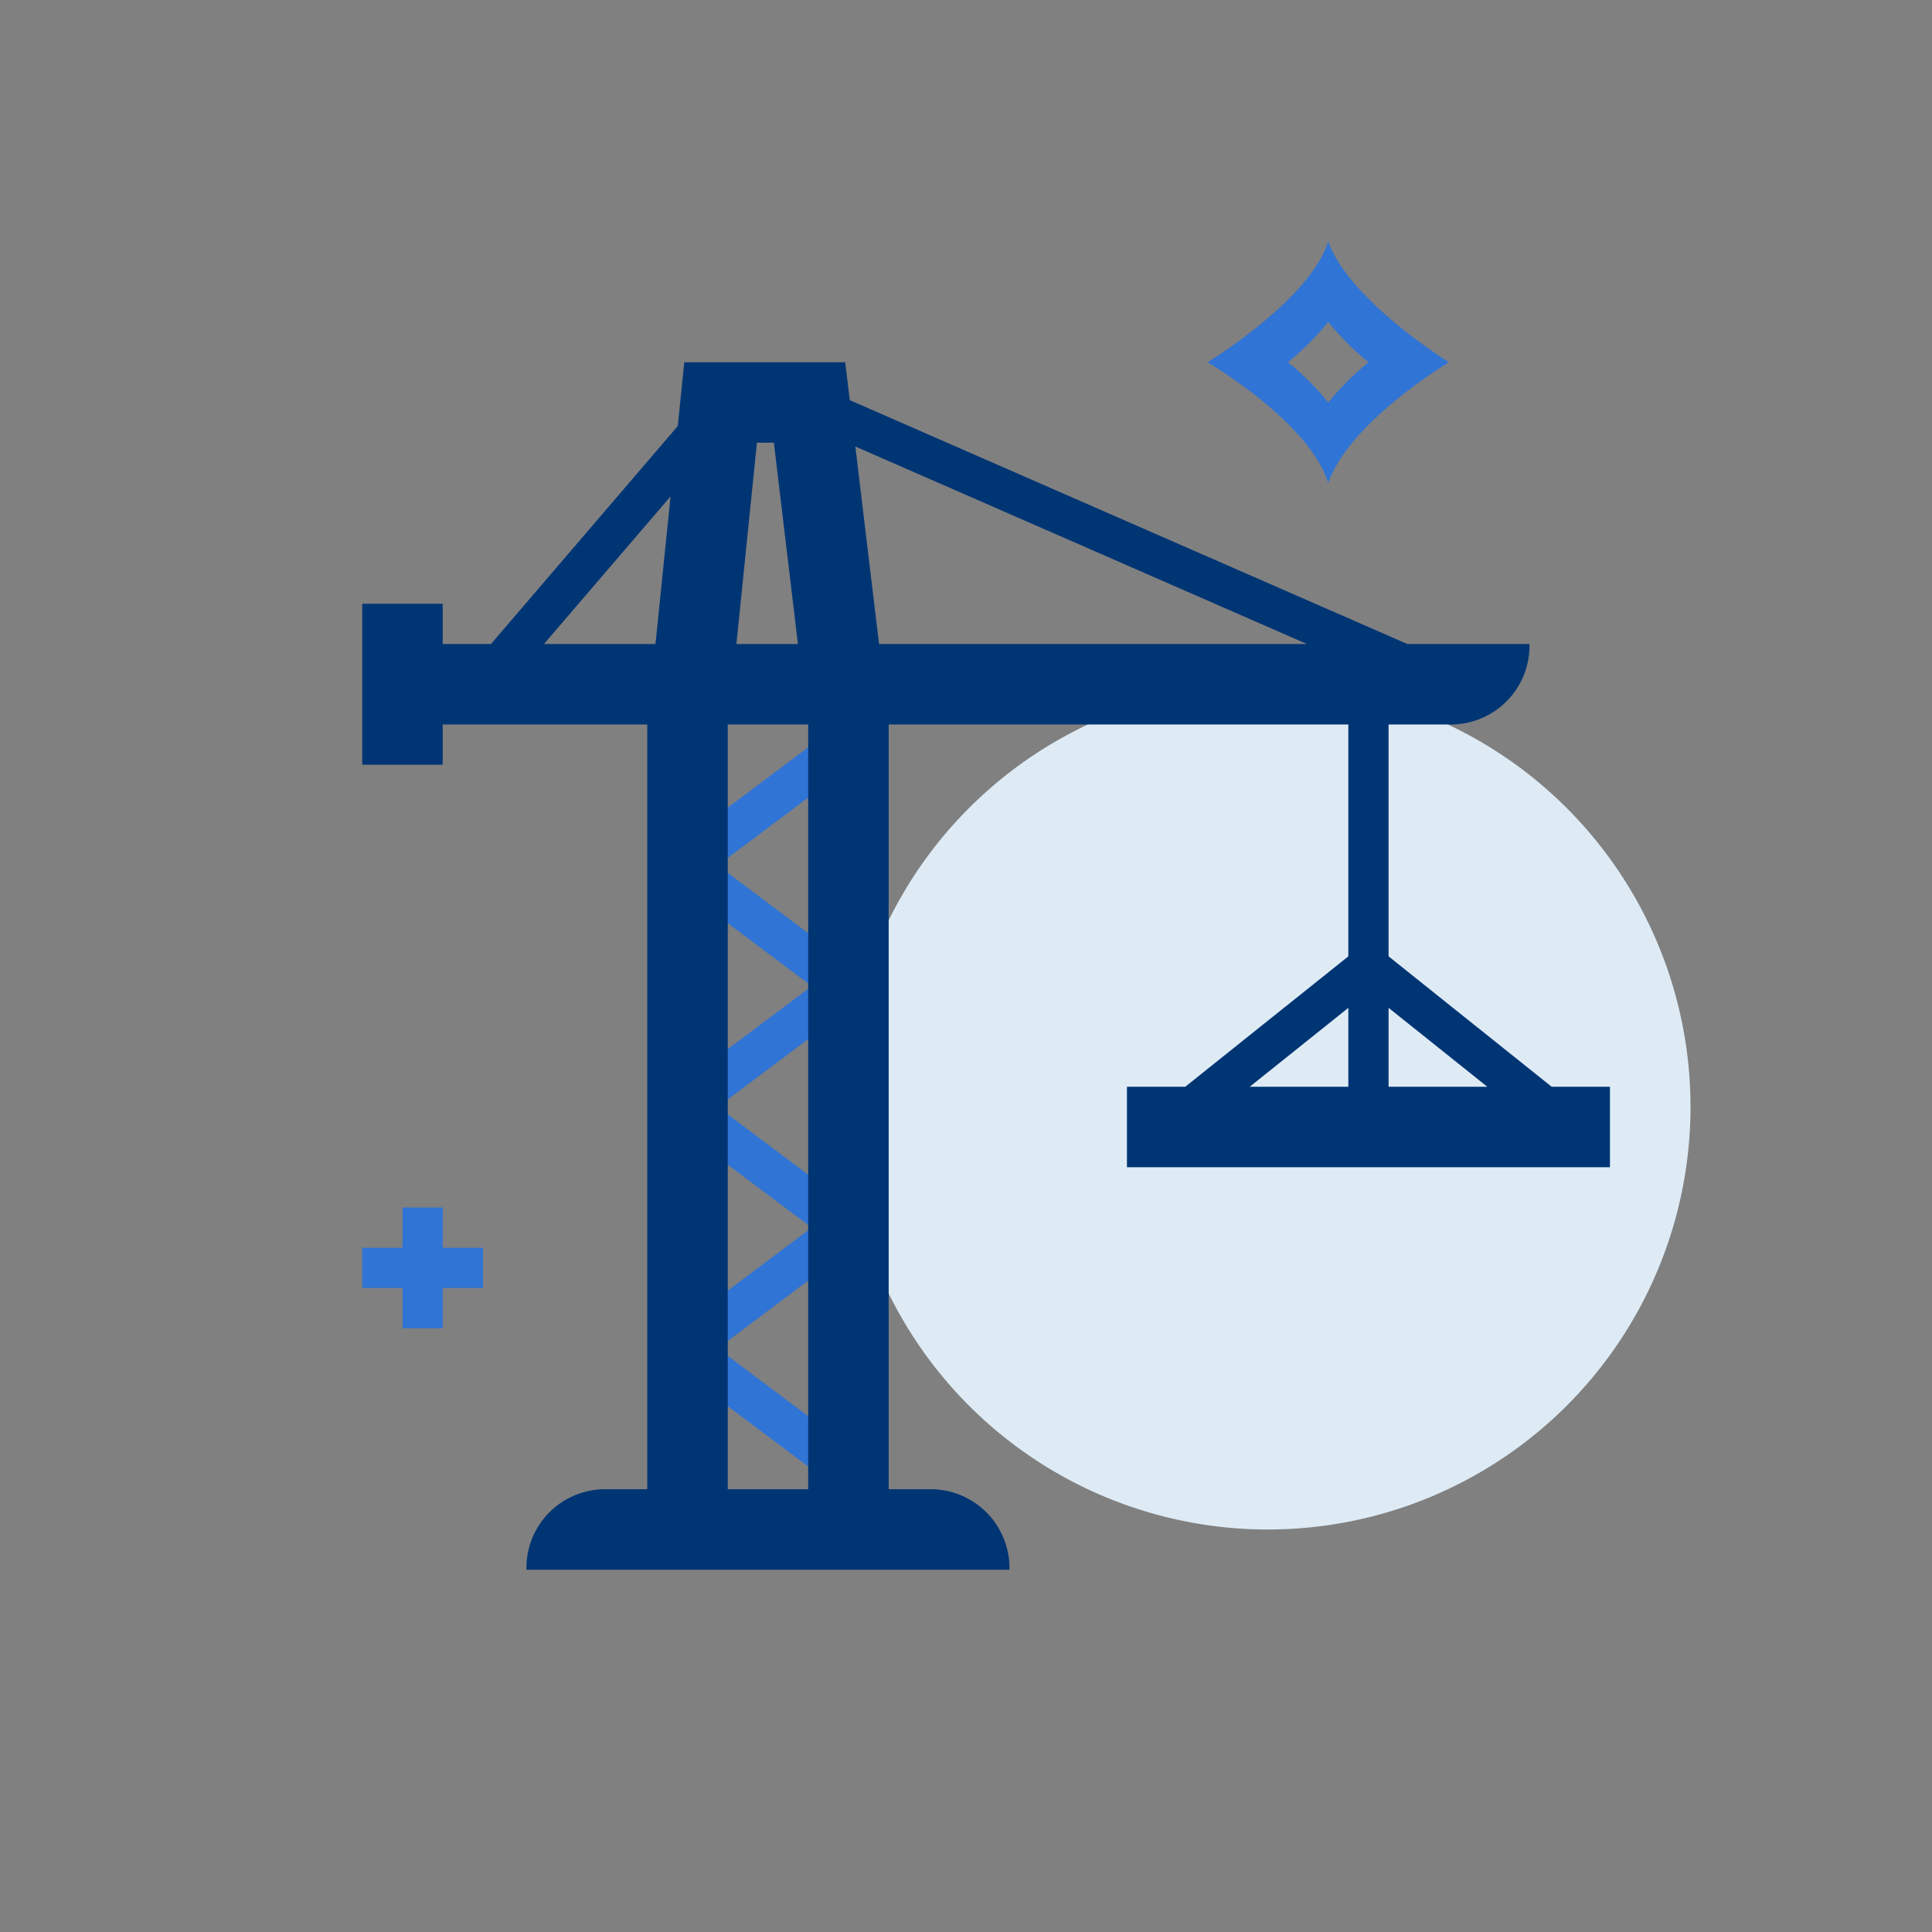 <svg id="ilu_developers_144" xmlns="http://www.w3.org/2000/svg" width="144" height="144" viewBox="0 0 144 144">
  <rect x="0" y="0" width="144" height="144" fill="#808080" stroke="none"/>
  <g id="ilu_developers_144-2" data-name="ilu_developers_144">
    <rect id="Rectangle_7331" data-name="Rectangle 7331" width="144" height="144" fill="#fff" opacity="0.004"/>
    <g id="Group_17303" data-name="Group 17303" transform="translate(26.997 18)">
      <path id="Path_18465" data-name="Path 18465" d="M84,48.5A31.5,31.5,0,1,1,52.5,17,31.5,31.5,0,0,1,84,48.5" transform="translate(15.003 16)" fill="#deebf5"/>
      <path id="Union_11" data-name="Union 11" d="M0,47.4l.9-1.2L0,45l10.4-7.8L0,29.4l.9-1.2L0,27l10.4-7.8L0,11.4l.9-1.2L0,9,12,0l1.8,2.4L3.4,10.2,13.8,18l-.9,1.2.9,1.2L3.4,28.2,13.8,36l-.9,1.2.9,1.2L3.4,46.2,13.8,54,12,56.4Z" transform="translate(23.104 36.302)" fill="#3074d5"/>
      <path id="Union_10" data-name="Union 10" d="M39.24,90h-27A5.864,5.864,0,0,1,18,84h3.246V27H6v3H0V18H6v3H9.6L23.52,4.756,24.006,0H36l.34,2.826L77.892,21H87A5.867,5.867,0,0,1,81.243,27H76.5V44.282L88.655,54H93v6H57V54h4.345L73.5,44.282V27H39.24V84h3.24a5.877,5.877,0,0,1,5.763,6Zm-6-6V27H27.246V84ZM83.856,54,76.5,48.12V54ZM73.5,54V48.12L66.152,54ZM70.409,21,36.756,6.282,38.522,21ZM32.476,21,30.683,6H29.42L27.891,21ZM21.858,21,22.983,10,13.547,21Z" transform="translate(0 8.999)" fill="#003574"/>
      <path id="Path_18470" data-name="Path 18470" d="M39,12a21.774,21.774,0,0,0,3,3,20.969,20.969,0,0,0-3,3,19.944,19.944,0,0,0-3-3,20.975,20.975,0,0,0,3-3m0-6c-1.425,4.425-9,9-9,9s7.575,4.425,9,9c1.575-4.575,9-9,9-9s-7.425-4.575-9-9" transform="translate(33.003 -6)" fill="#3074d5"/>
      <path id="Union_12" data-name="Union 12" d="M3,9V6H0V3H3V0H6V3H9V6H6V9Z" transform="translate(0.003 72.001)" fill="#3074d5" stroke="rgba(0,0,0,0)" stroke-miterlimit="10" stroke-width="1"/>
    </g>
  </g>
</svg>
